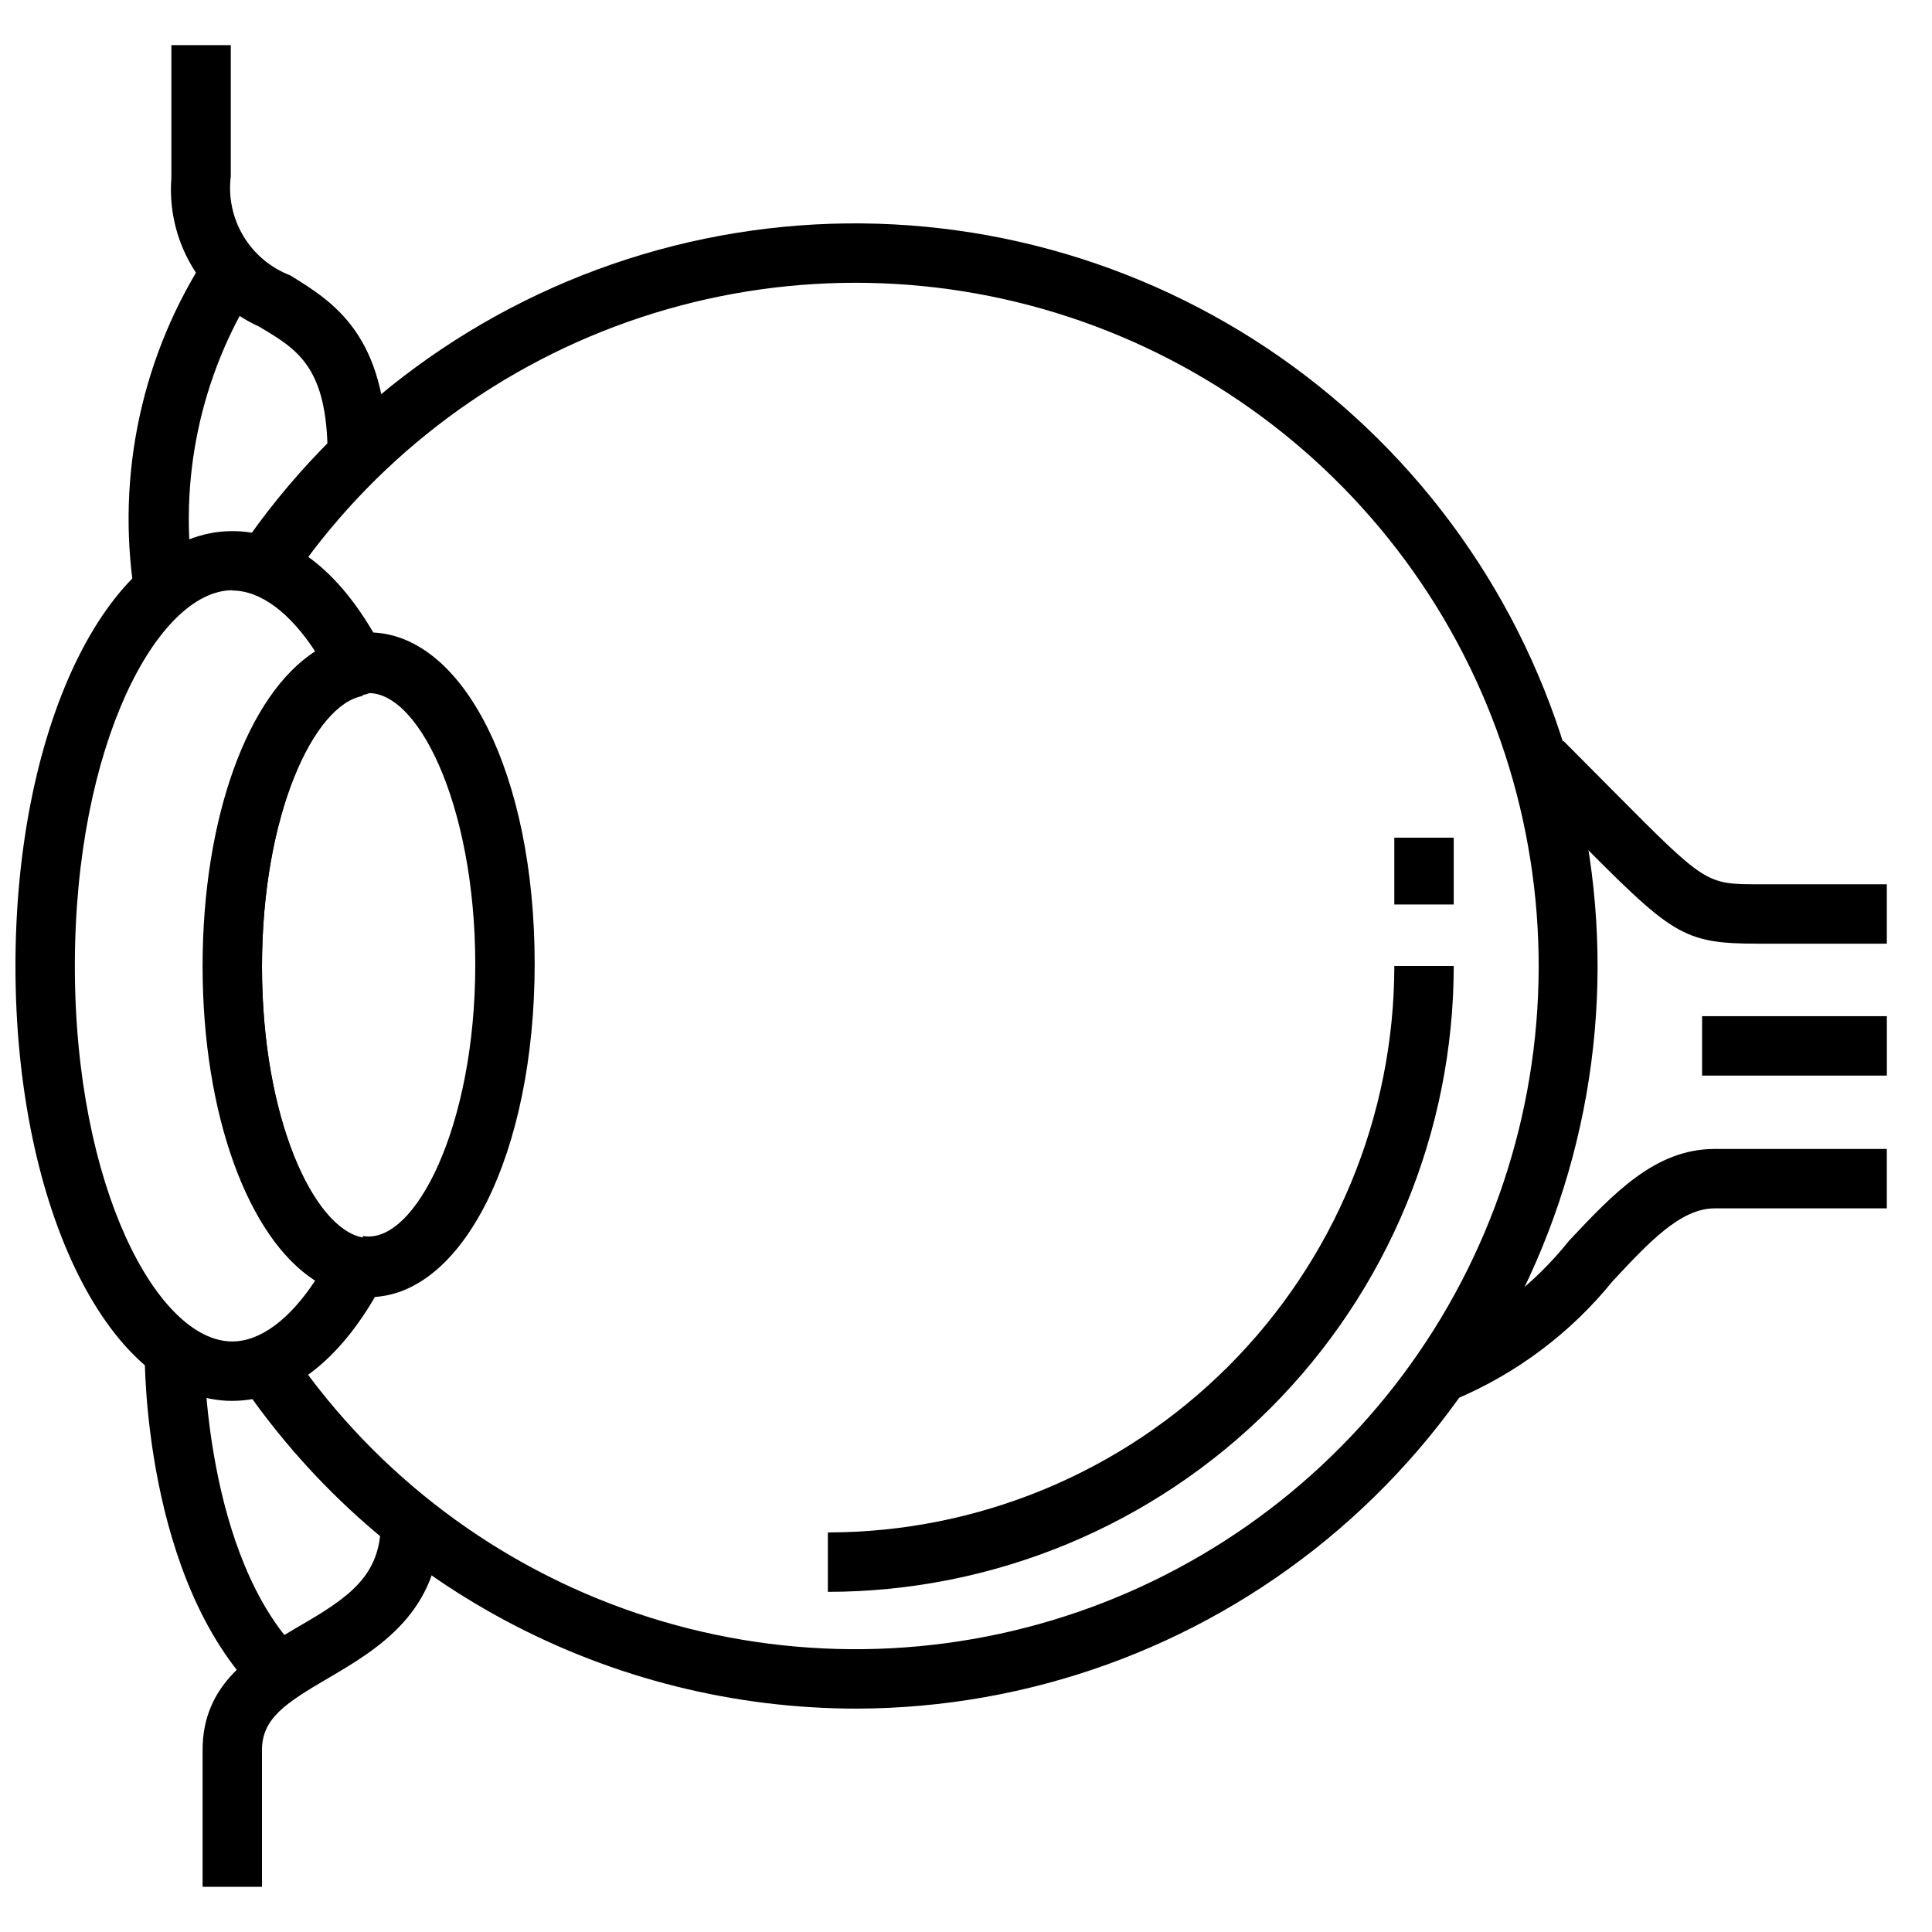<?xml version="1.0" encoding="UTF-8"?>
<!-- Uploaded to: SVG Repo, www.svgrepo.com, Generator: SVG Repo Mixer Tools -->
<svg width="800px" height="800px" version="1.1" viewBox="144 144 512 512" xmlns="http://www.w3.org/2000/svg">
 <defs>
  <clipPath id="a">
   <path d="m148.09 284h98.906v232h-98.906z"/>
  </clipPath>
 </defs>
 <g clip-path="url(#a)">
  <path d="m205.56 515.25c-32.195 0-57.465-50.617-57.465-115.25s25.27-115.25 57.465-115.25c15.742 0 29.676 11.414 40.227 32.117 1.137 2.227 1.148 4.863 0.031 7.098-1.121 2.238-3.234 3.809-5.699 4.238-12.91 2.281-26.688 31.488-26.688 71.871s13.777 69.512 26.688 71.871c2.465 0.426 4.578 2 5.699 4.234 1.117 2.238 1.105 4.875-0.031 7.102-10.625 20.547-24.875 31.961-40.227 31.961zm0-214.83c-19.758 0.078-41.723 40.934-41.723 99.582 0 58.645 21.965 99.5 41.723 99.5 7.398 0 15.191-5.824 21.965-16.137-17.793-11.336-29.836-44.004-29.836-83.363s12.043-72.027 29.836-83.363c-6.769-10.395-14.562-16.141-21.965-16.141z"/>
 </g>
 <path d="m241.69 487.77c-1.453-0.027-2.902-0.188-4.328-0.473l2.832-15.742c13.699 2.441 29.758-29.047 29.758-71.871s-15.742-74.312-29.758-71.871l-2.832-15.742v-0.008c1.426-0.285 2.875-0.445 4.328-0.473 25.113 0 44.004 37.707 44.004 87.773 0 50.066-18.969 88.406-44.004 88.406z"/>
 <path d="m237.36 487.3c-22.984-4.094-39.359-40.855-39.359-87.301s16.688-83.285 39.359-87.301l2.754 15.742c-12.91 2.281-26.688 31.488-26.688 71.871s13.777 69.512 26.688 71.871z"/>
 <path d="m371.19 596.8c-32.496 0.031-64.496-7.965-93.156-23.277s-53.098-37.469-71.133-64.496l13.066-8.738c21.508 32.324 52.836 56.879 89.359 70.043 36.527 13.16 76.316 14.234 113.5 3.059 37.18-11.176 69.785-34.008 93.004-65.125 23.215-31.121 35.812-68.879 35.934-107.7 0.121-38.824-12.238-76.66-35.262-107.93-23.023-31.262-55.484-54.297-92.594-65.707-37.113-11.406-76.906-10.582-113.52 2.352-36.605 12.934-68.086 37.293-89.797 69.484l-13.066-8.977c25.445-37.641 63.129-65.32 106.66-78.34s90.227-10.574 132.16 6.922c41.93 17.492 76.52 48.957 97.895 89.051 21.371 40.094 28.215 86.352 19.363 130.91-8.852 44.566-32.852 84.695-67.922 113.58-35.074 28.887-79.062 44.742-124.5 44.887z"/>
 <path d="m644.03 394.09h-33.77c-20.703 0-22.906-2.203-49.828-29.285l-13.227-13.305 11.098-11.18 13.305 13.383c24.48 24.641 24.48 24.641 38.652 24.641l33.77 0.004z"/>
 <path d="m529.65 514.85-5.195-14.879c13.836-6.078 25.992-15.426 35.422-27.238 11.73-12.438 22.75-24.246 38.496-24.246h45.656v15.742l-45.656 0.004c-8.973 0-17.32 8.895-27 19.285h-0.004c-11.113 13.723-25.445 24.484-41.719 31.332z"/>
 <path d="m595.07 413.3h48.965v15.742h-48.965z"/>
 <path d="m246.57 264.91h-15.742c0-23.617-7.871-28.262-18.262-34.402l-0.004 0.004c-7.422-3.406-13.617-9.008-17.758-16.047-4.137-7.035-6.019-15.176-5.387-23.316v-35.188h15.742v34.797c-0.68 5.5 0.5 11.07 3.352 15.82 2.856 4.754 7.219 8.41 12.395 10.391 11.336 7.008 25.664 15.668 25.664 47.941z"/>
 <path d="m179.58 301.05c-4.848-31.387 2.137-63.453 19.602-89.977l12.672 9.211c-14.789 23.281-20.66 51.129-16.531 78.406z"/>
 <path d="m213.43 644.03h-15.742v-36.289c0-17.789 13.461-25.664 25.27-32.59 13.617-7.871 21.965-13.539 21.965-27.629h15.742c0 23.617-16.453 33.457-29.758 41.25-11.18 6.535-17.477 10.629-17.477 18.973z"/>
 <path d="m212.49 593.02c-30.387-30.305-30.152-88.48-30.152-90.684h15.742c0 0.551 0 54.082 25.504 79.742z"/>
 <path d="m363.39 565.86v-15.746c39.801-0.039 77.961-15.871 106.11-44.016 28.141-28.141 43.973-66.301 44.012-106.1h15.746c-0.043 43.977-17.531 86.141-48.629 117.23-31.094 31.098-73.258 48.586-117.23 48.629z"/>
 <path d="m513.51 365.99h15.742v17.711h-15.742z"/>
</svg>